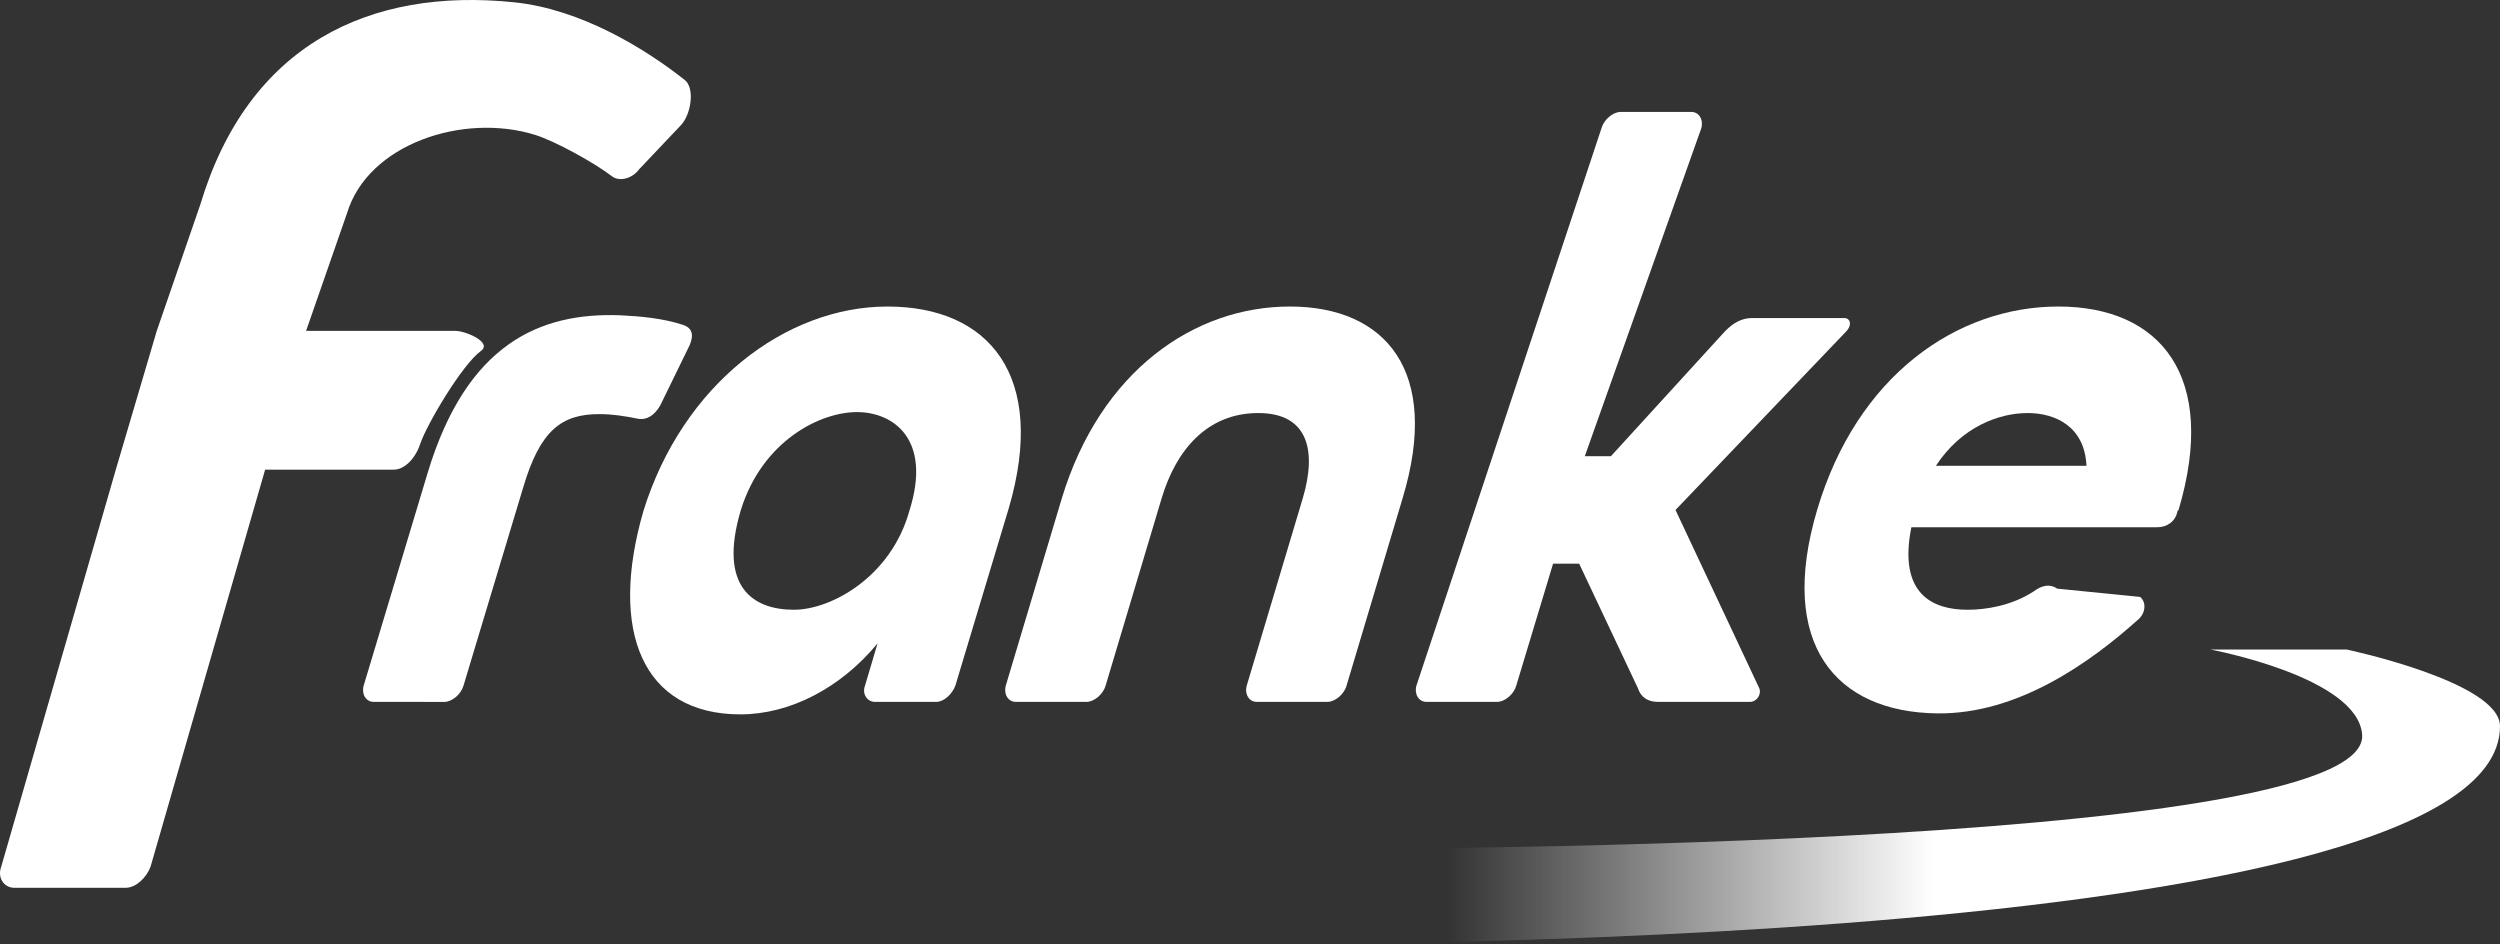 <?xml version="1.0" encoding="utf-8"?>
<!-- Generator: Adobe Illustrator 16.0.3, SVG Export Plug-In . SVG Version: 6.00 Build 0)  -->
<!DOCTYPE svg PUBLIC "-//W3C//DTD SVG 1.1//EN" "http://www.w3.org/Graphics/SVG/1.1/DTD/svg11.dtd">
<svg version="1.1" id="Ebene_1" xmlns="http://www.w3.org/2000/svg" xmlns:xlink="http://www.w3.org/1999/xlink" x="0px" y="0px"
	 width="366.996px" height="138.644px" viewBox="0 0 366.996 138.644" enable-background="new 0 0 366.996 138.644"
	 xml:space="preserve">
<rect x="0" y="0" width="366.996" height="138.644" fill="#333333" stroke="none"/>
<g>
	<path fill="#FFFFFF" d="M23.013,48.572l6.396-18.554C36.449,6.555,54.238-1.872,75.511,0.34c9.75,1.014,19.122,6.75,25.006,11.396
		c1.494,1.18,0.958,4.911-0.47,6.547l-6.207,6.549c-1.069,1.455-2.927,1.82-3.942,1.093c-2.585-2.003-8.416-5.219-11.375-6.135
		c-10.5-3.25-24.493,1.315-27.58,11.502l-6.01,17.279h21.921c1.468,0,5.477,1.687,3.74,2.949c-2.75,2-7.948,10.771-8.914,13.661
		c-0.745,2.23-2.37,3.761-3.837,3.761H38.922l-16.823,58.291c-0.611,1.636-2.171,3.093-3.639,3.093H2.083
		c-1.467,0-2.518-1.457-1.905-3.093L17,68.943L23.013,48.572z"/>
	<path fill="#FFFFFF" d="M96.919,59.522c-0.902,1.55-2.011,2.112-3.124,1.973c-2.074-0.423-3.919-0.705-5.814-0.705
		c-5.558,0-8.708,2.381-11.197,10.832l-8.741,29.02c-0.349,1.267-1.683,2.395-2.819,2.395H54.864c-1.137,0-1.823-1.128-1.476-2.395
		l9.363-31.132c5.752-19.158,16.6-23.651,28.274-23.229c2.88,0.141,6.242,0.423,9.228,1.408c1.316,0.423,1.648,1.408,0.998,2.958
		L96.919,59.522z"/>
	<path fill="#FFFFFF" d="M148.094,74.581l-7.845,26.061c-0.474,1.267-1.682,2.395-2.819,2.395h-8.969
		c-1.137,0-1.95-1.128-1.476-2.395l1.842-6.199c-5.453,6.621-12.941,10.425-20.141,10.425c-14.401,0-19.332-12.255-14.23-29.864
		c5.78-18.594,20.915-30.004,35.821-30.004C145.185,44.999,153.769,55.141,148.094,74.581z M133.492,75.002
		c3.365-10.564-2.388-14.508-7.693-14.508c-5.432,0-13.877,4.225-17.042,14.367c-3.362,11.27,1.731,14.65,7.795,14.65
		C121.984,89.512,130.78,84.723,133.492,75.002z"/>
	<path fill="#FFFFFF" d="M205.891,73.171l-8.217,27.47c-0.348,1.267-1.682,2.395-2.819,2.395h-10.358
		c-1.137,0-1.824-1.128-1.476-2.395l8.217-27.47c2.142-7.184,0.678-12.537-6.523-12.537c-7.453,0-12.053,5.354-14.195,12.537
		l-8.217,27.47c-0.349,1.267-1.683,2.395-2.819,2.395h-10.359c-1.137,0-1.823-1.128-1.476-2.395l8.218-27.47
		c5.677-18.735,19.457-28.173,33.479-28.173S211.57,54.436,205.891,73.171z"/>
	<path fill="#FFFFFF" d="M245.961,74.862l12.312,26.201c0.333,0.986-0.472,1.973-1.356,1.973H243.4c-1.516,0-2.53-0.705-2.94-1.973
		l-8.639-18.313h-3.832l-5.403,17.891c-0.35,1.267-1.683,2.395-2.819,2.395h-10.36c-1.137,0-1.822-1.128-1.475-2.395l27.163-81.816
		c0.349-1.269,1.683-2.395,2.819-2.395h10.359c1.137,0,1.824,1.126,1.476,2.395l-17.104,48.148h3.833l16.721-18.313
		c1.232-1.268,2.492-1.972,4.009-1.972h13.517c0.885,0,1.218,0.986,0.287,1.972L245.961,74.862z"/>
	<path fill="#FFFFFF" d="M319.66,75.002c-0.271,1.551-1.556,2.395-2.945,2.395h-36.13c-1.978,9.861,3.187,12.115,8.239,12.115
		c2.652,0,6.416-0.564,9.69-2.676c1.31-0.986,2.471-1.128,3.485-0.424l12.162,1.213c0.888,0.704,0.868,2.254-0.188,3.24
		c-7.046,6.338-17.713,14.001-29.579,13.859c-14.906-0.178-23.491-10.142-17.641-29.863c5.851-19.721,20.511-29.863,35.418-29.863
		c14.906,0,23.49,10.143,17.641,29.863L319.66,75.002z M306.291,68.381c-0.253-5.775-4.581-7.747-8.624-7.747
		c-4.168,0-9.693,1.972-13.483,7.747H306.291z"/>
</g>
<linearGradient id="SVGID_1_" gradientUnits="userSpaceOnUse" x1="173.761" y1="116.999" x2="366.996" y2="116.999">
	<stop  offset="0.2" style="stop-color:#FFFFFF;stop-opacity:0"/>
	<stop  offset="0.57" style="stop-color:#FFFFFF"/>
</linearGradient>
<path fill="url(#SVGID_1_)" d="M324.511,95.354h20c0,0,22.485,4.75,22.485,11.25c0,34.5-193.235,32-193.235,32l19.75-14
	c0,0,154.5,0.5,153.25-16.75C346.146,99.376,324.511,95.354,324.511,95.354z"/>
</svg>
